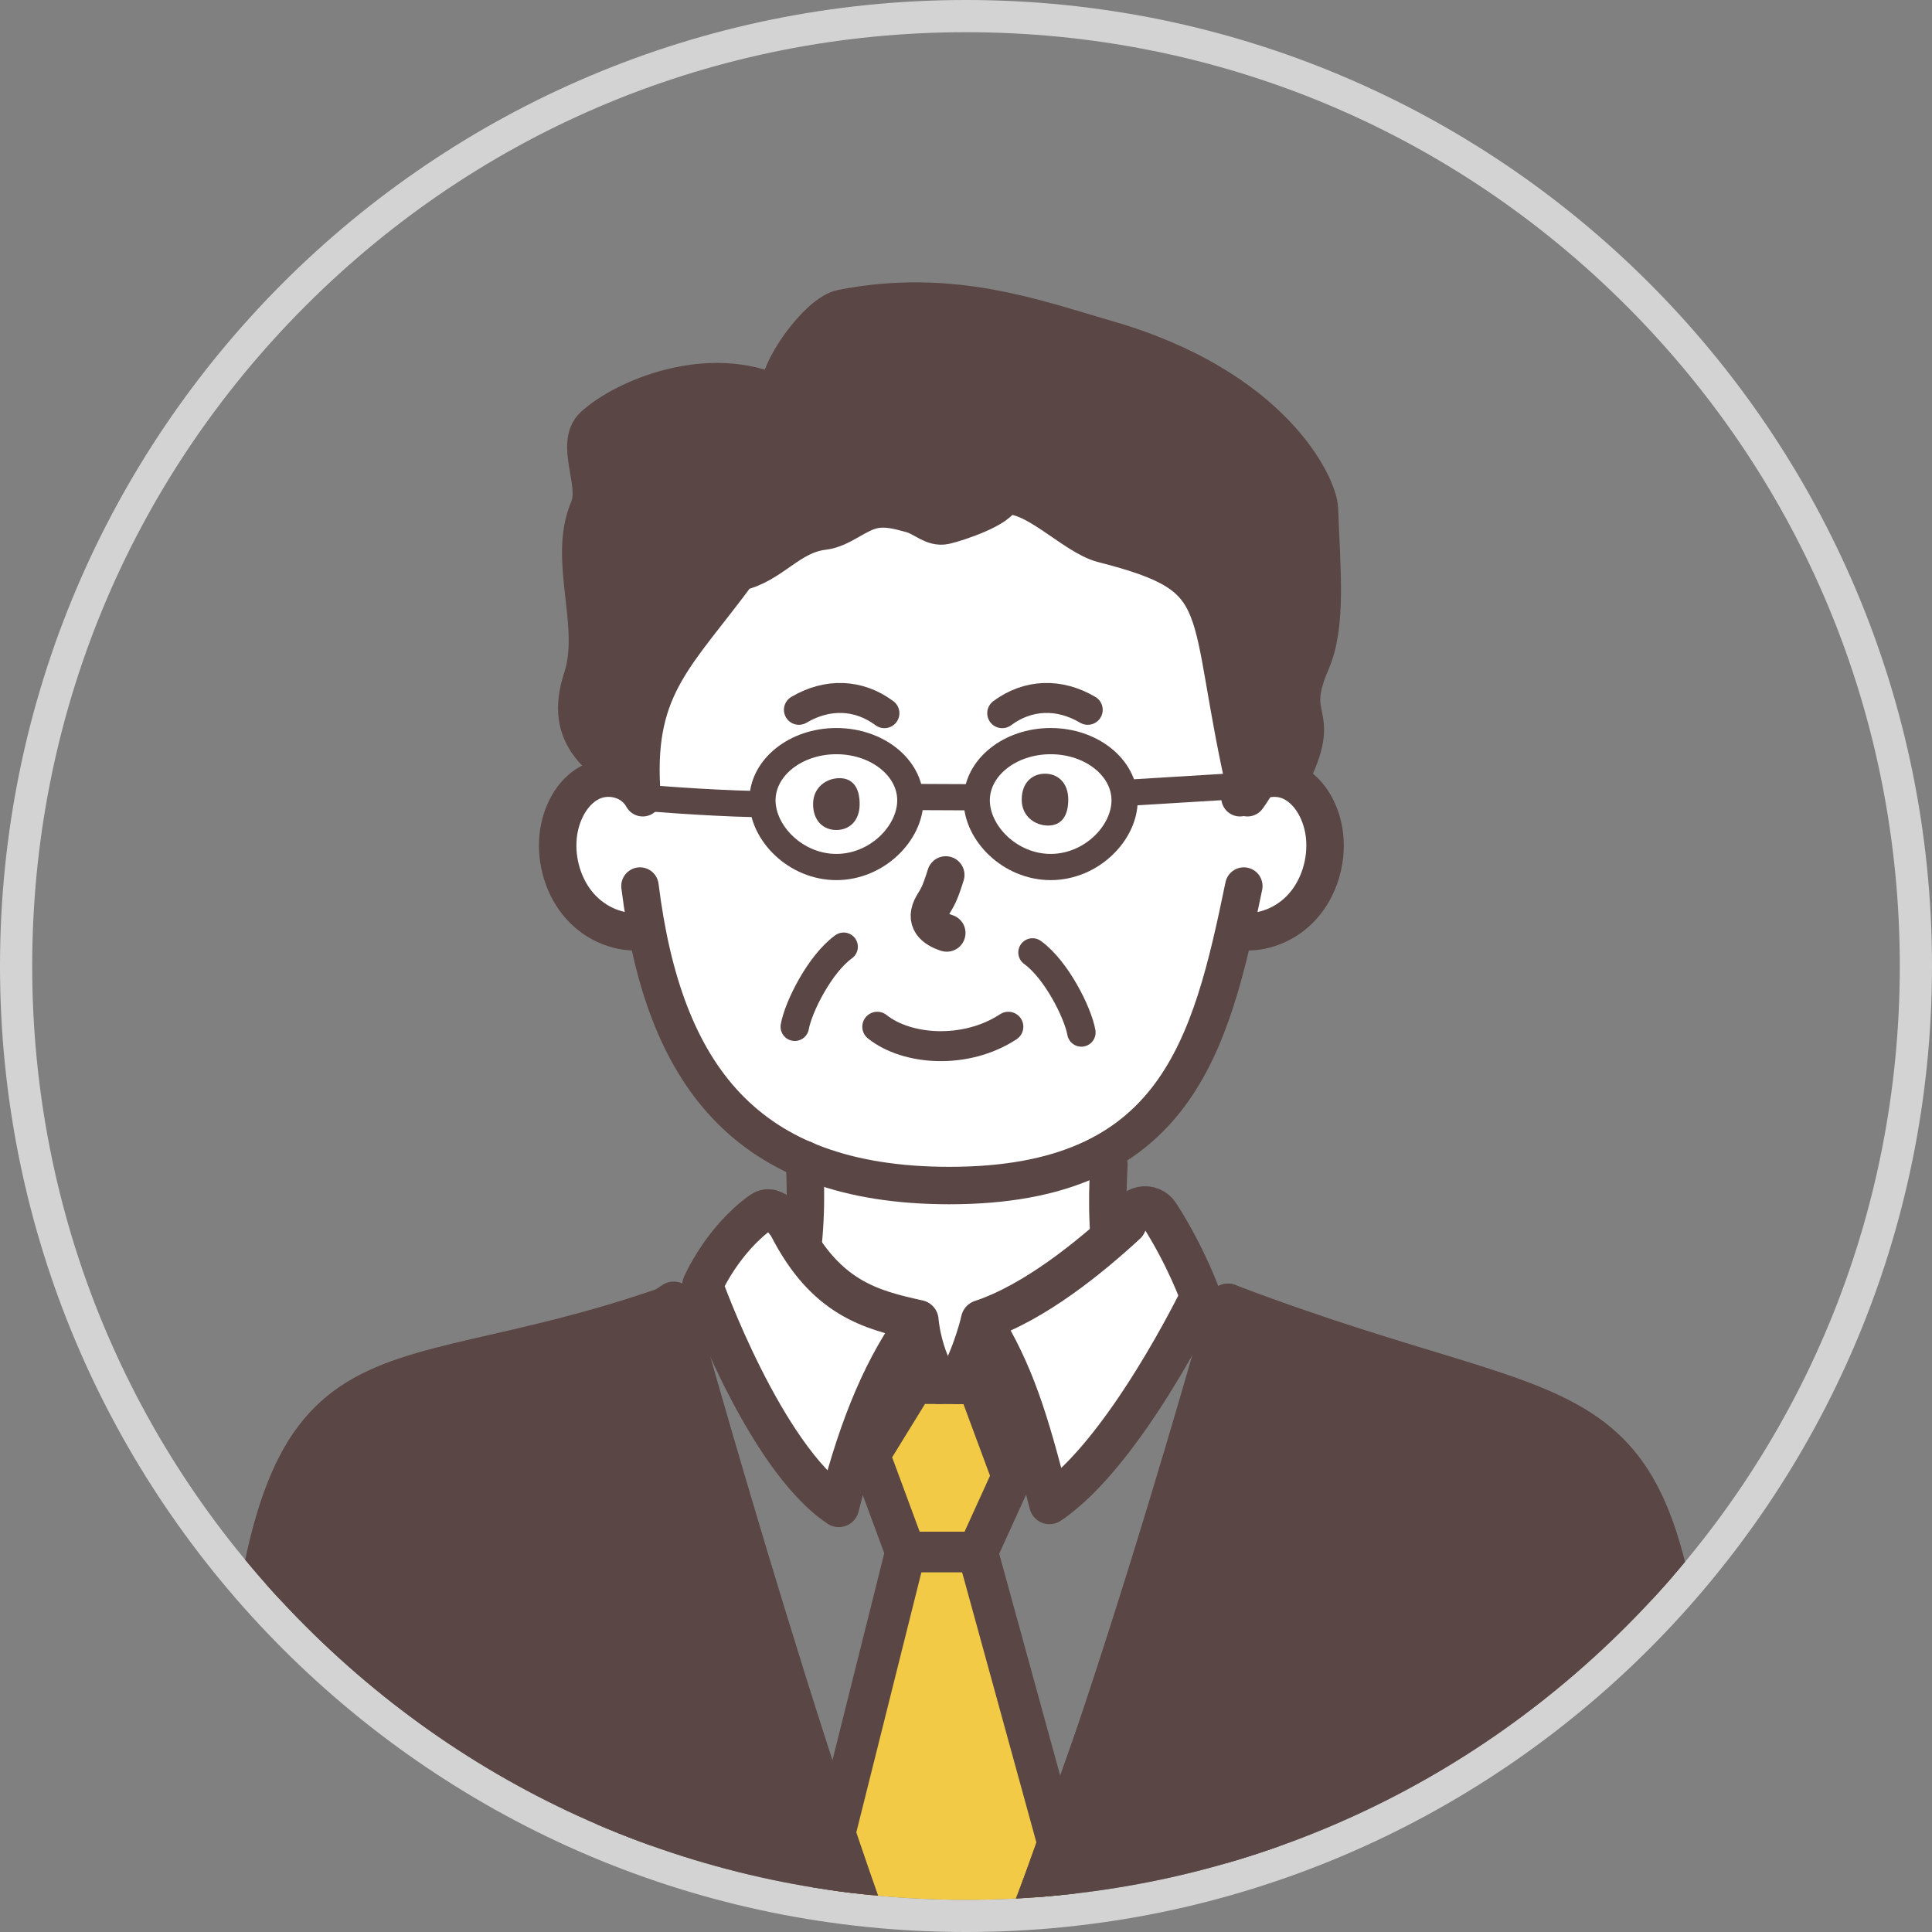 <?xml version="1.0" encoding="utf-8"?>
<!-- Generator: Adobe Illustrator 16.0.3, SVG Export Plug-In . SVG Version: 6.00 Build 0)  -->
<!DOCTYPE svg PUBLIC "-//W3C//DTD SVG 1.1//EN" "http://www.w3.org/Graphics/SVG/1.1/DTD/svg11.dtd">
<svg version="1.1" id="レイヤー_1" xmlns="http://www.w3.org/2000/svg" xmlns:xlink="http://www.w3.org/1999/xlink" x="0px"
	 y="0px" width="300px" height="300px" viewBox="0 0 300 300" enable-background="new 0 0 300 300" xml:space="preserve">
<rect x="0" y="0" width="300" height="300" fill="#808080" stroke="none"/>
<g>
	<path fill="#D3D3D3" d="M150,5c38.73,0,75.145,15.083,102.529,42.47C279.917,74.856,295,111.269,295,150
		c0,38.73-15.083,75.145-42.471,102.531c-27.387,27.387-63.799,42.47-102.529,42.47c-38.731,0-75.144-15.083-102.53-42.47
		C20.083,225.145,5,188.73,5,150c0-38.731,15.083-75.144,42.47-102.53C74.856,20.083,111.269,5,150,5 M150,0
		C67.157,0,0,67.157,0,150s67.157,150.001,150,150.001S300,232.843,300,150S232.843,0,150,0L150,0z"/>
</g>
<g>
	<defs>
		<path id="SVGID_1_" d="M150,5c38.73,0,75.145,15.083,102.529,42.47C279.917,74.856,295,111.269,295,150
			c0,38.73-15.083,75.145-42.471,102.531c-27.387,27.387-63.799,42.47-102.529,42.47c-38.731,0-75.144-15.083-102.53-42.47
			C20.083,225.145,5,188.73,5,150c0-38.731,15.083-75.144,42.47-102.53C74.856,20.083,111.269,5,150,5"/>
	</defs>
	<clipPath id="SVGID_2_">
		<use xlink:href="#SVGID_1_"  overflow="visible"/>
	</clipPath>
	<g clip-path="url(#SVGID_2_)">
		<path fill="#FFFFFF" d="M124.899,180.045l-1.151,19.411l-15.536,4.477c0,0,26.464,13.901,40.667,12.978
			c14.204-0.927,38.575-12.687,38.575-12.687l-14.775-3.983l0.662-22.468c0,0-7.758,7.518-21.856,6.658
			C137.387,183.572,124.899,180.045,124.899,180.045"/>
		<path fill="#FFFFFF" d="M195.145,124.21c0-34.34-18.905-62.178-48.039-62.178c-29.135,0-47.208,31.419-47.208,65.759
			c0,34.341,18.072,58.6,47.208,58.6C176.239,186.391,195.145,158.551,195.145,124.21"/>
		<path fill="#FFFFFF" d="M102.948,126.49c0,0-8.498-7.631-12.186-5.658c-3.688,1.971-7.539,12.021-1.846,18.379
			c5.693,6.36,16.755,6.36,16.755,6.36L102.948,126.49z"/>
		<path fill="#FFFFFF" d="M189.577,126.49c0,0,8.499-7.631,12.188-5.658c3.685,1.971,7.537,12.021,1.843,18.379
			c-5.693,6.36-16.755,6.36-16.755,6.36L189.577,126.49z"/>
		
			<path fill="none" stroke="#5A4644" stroke-width="4.069" stroke-linecap="round" stroke-linejoin="round" stroke-miterlimit="10" d="
			M117.257,124.856c-7.815-0.167-17.45-0.984-17.45-0.984"/>
		<path fill="#FFFFFF" d="M123.748,199.456c1.419-6.988,1.496-13.565,1.151-19.411"/>
		
			<path fill="none" stroke="#5A4644" stroke-width="5.813" stroke-linecap="round" stroke-linejoin="round" stroke-miterlimit="10" d="
			M123.748,199.456c1.419-6.988,1.496-13.565,1.151-19.411"/>
		<path fill="#FFFFFF" d="M172.192,180.829c-0.347,5.848-0.272,12.423,1.148,19.411"/>
		
			<path fill="none" stroke="#5A4644" stroke-width="5.813" stroke-linecap="round" stroke-linejoin="round" stroke-miterlimit="10" d="
			M172.192,180.829c-0.347,5.848-0.272,12.423,1.148,19.411"/>
		
			<path fill="none" stroke="#5A4644" stroke-width="5.813" stroke-linecap="round" stroke-linejoin="round" stroke-miterlimit="10" d="
			M99.807,123.872c-1.61-2.951-5.448-3.817-8.252-2.321c-2.805,1.496-4.534,4.875-4.887,8.299
			c-0.403,3.947,0.885,8.065,3.409,10.888c2.522,2.823,6.229,4.295,9.796,3.89"/>
		
			<path fill="none" stroke="#5A4644" stroke-width="5.813" stroke-linecap="round" stroke-linejoin="round" stroke-miterlimit="10" d="
			M192.543,123.872c1.61-2.951,5.447-3.817,8.252-2.321c2.803,1.496,4.534,4.875,4.887,8.299c0.403,3.947-0.888,8.065-3.408,10.888
			c-2.522,2.823-6.229,4.295-9.797,3.89"/>
		
			<path fill="none" stroke="#5A4644" stroke-width="5.813" stroke-linecap="round" stroke-linejoin="round" stroke-miterlimit="10" d="
			M146.858,135.862c-0.98,3.146-1.36,3.571-1.974,4.601c-1.499,2.521,0.211,3.792,2.132,4.41"/>
		<path fill="#5A4644" d="M130.354,120.832c1.996,0,3.132,1.392,3.132,4.024c0,2.632-1.618,4.025-3.615,4.025
			c-1.996,0-3.615-1.393-3.615-4.025C126.257,122.224,128.357,120.832,130.354,120.832"/>
		<path fill="#5A4644" d="M162.746,128.191c1.997,0,3.133-1.393,3.133-4.025c0-2.633-1.619-4.025-3.614-4.025
			s-3.613,1.393-3.613,4.025C158.651,126.798,160.751,128.191,162.746,128.191"/>
		
			<path fill="none" stroke="#5A4644" stroke-width="4.651" stroke-linecap="round" stroke-linejoin="round" stroke-miterlimit="10" d="
			M137.333,110.744c-3.979-2.961-8.831-3.153-13.28-0.523"/>
		
			<path fill="none" stroke="#5A4644" stroke-width="4.651" stroke-linecap="round" stroke-linejoin="round" stroke-miterlimit="10" d="
			M155.623,110.744c3.979-2.961,8.832-3.153,13.28-0.523"/>
		
			<path fill="none" stroke="#5A4644" stroke-width="5.813" stroke-linecap="round" stroke-linejoin="round" stroke-miterlimit="10" d="
			M99.374,137.586c3.616,29.109,16.275,46.49,48.025,46.505c35.178,0.018,40.616-21.645,45.741-46.505"/>
		<path fill="#5A4644" d="M99.605,122.296c-0.886-15.908,5.643-20.624,15.062-33.43c5.227-1.127,7.889-5.771,13.199-6.387
			c2.865-0.333,5.095-2.782,7.923-3.33c1.91-0.372,3.868,0.165,5.743,0.686c1.876,0.52,3.322,2.194,5.223,1.775
			c1.901-0.421,8.644-2.676,8.867-4.536c4.699-1.025,10.957,6.196,15.616,7.388c20.733,5.306,15.376,8.789,22.465,39.41
			c2.943-4.122,2.891-6.395,6.573-2.918c5.577-11.088-0.836-8.497,3.341-18.132c2.468-5.691,1.642-13.962,1.258-23.846
			c-0.138-3.55-7.168-18.898-33.002-26.333c-10.994-3.166-24.063-8.141-41.182-4.766c-3.65,0.72-10.209,9.697-9.741,13.449
			c-10.901-5.147-24.021,0.446-28.748,4.748c-3.103,2.821,0.848,9.054-0.803,12.909c-3.413,7.974,1.701,18.104-1.013,26.342
			C87.3,114.693,93.394,118.01,99.605,122.296"/>
		
			<path fill="none" stroke="#5A4644" stroke-width="5.813" stroke-linecap="round" stroke-linejoin="round" stroke-miterlimit="10" d="
			M99.605,122.296c-0.886-15.908,5.643-20.624,15.062-33.43c5.227-1.127,7.889-5.771,13.199-6.387
			c2.865-0.333,5.095-2.782,7.923-3.33c1.91-0.372,3.868,0.165,5.743,0.686c1.876,0.52,3.322,2.194,5.223,1.775
			c1.901-0.421,8.644-2.676,8.867-4.536c4.699-1.025,10.957,6.196,15.616,7.388c20.733,5.306,15.376,8.789,22.465,39.41
			c2.943-4.122,2.891-6.395,6.573-2.918c5.577-11.088-0.836-8.497,3.341-18.132c2.468-5.691,1.642-13.962,1.258-23.846
			c-0.138-3.55-7.168-18.898-33.002-26.333c-10.994-3.166-24.063-8.141-41.182-4.766c-3.65,0.72-10.209,9.697-9.741,13.449
			c-10.901-5.147-24.021,0.446-28.748,4.748c-3.103,2.821,0.848,9.054-0.803,12.909c-3.413,7.974,1.701,18.104-1.013,26.342
			C87.3,114.693,93.394,118.01,99.605,122.296z"/>
		
			<path fill="none" stroke="#5A4644" stroke-width="4.069" stroke-linecap="round" stroke-linejoin="round" stroke-miterlimit="10" d="
			M118.392,124.275c0-5.078,5.14-9.194,11.48-9.194c6.341,0,11.482,4.116,11.482,9.194c0,5.076-5.141,10.354-11.482,10.354
			C123.532,134.63,118.392,129.351,118.392,124.275z"/>
		
			<path fill="none" stroke="#5A4644" stroke-width="4.069" stroke-linecap="round" stroke-linejoin="round" stroke-miterlimit="10" d="
			M151.667,124.275c0-5.078,5.139-9.194,11.479-9.194c6.339,0,11.481,4.116,11.481,9.194c0,5.076-5.143,10.354-11.481,10.354
			C156.806,134.63,151.667,129.351,151.667,124.275z"/>
		
			<line fill="none" stroke="#5A4644" stroke-width="4.069" stroke-linecap="round" stroke-linejoin="round" stroke-miterlimit="10" x1="141.847" y1="123.758" x2="150.046" y2="123.794"/>
		
			<path fill="none" stroke="#5A4644" stroke-width="4.069" stroke-linecap="round" stroke-linejoin="round" stroke-miterlimit="10" d="
			M175.442,123.082c5.735-0.351,11.469-0.7,17.203-1.049"/>
		<g>
			
				<path fill="none" stroke="#5A4644" stroke-width="4.651" stroke-linecap="round" stroke-linejoin="round" stroke-miterlimit="10" d="
				M136.223,159.431c4.604,3.679,13.709,4.351,20.354,0"/>
			
				<path fill="none" stroke="#5A4644" stroke-width="4.418" stroke-linecap="round" stroke-linejoin="round" stroke-miterlimit="10" d="
				M130.999,147.012c-3.701,2.671-7.037,9.345-7.585,12.419"/>
			
				<path fill="none" stroke="#5A4644" stroke-width="4.418" stroke-linecap="round" stroke-linejoin="round" stroke-miterlimit="10" d="
				M160.329,147.898c3.703,2.672,7.039,9.345,7.587,12.421"/>
		</g>
		<g>
			<g>
				
					<polygon fill="#F2CA45" stroke="#5A4644" stroke-width="6.314" stroke-linecap="round" stroke-linejoin="round" stroke-miterlimit="10" points="
					135.037,225.941 140.607,240.996 151.807,240.996 157.142,229.278 151.807,214.886 141.873,214.839 				"/>
				
					<polyline fill="#F2CA45" stroke="#5A4644" stroke-width="6.314" stroke-linecap="round" stroke-linejoin="round" stroke-miterlimit="10" points="
					164.278,319.8 164.278,286.364 151.807,240.996 140.607,240.996 128.82,288.101 130.865,319.8 				"/>
			</g>
			<path fill="#5A4644" d="M47.311,225.625c-4.454,3.894-6.324,25.166-9.458,40.579l-5.488,57.175h112.071l-39.823-121.211
				c-13.585,4.072-39.438,11.451-44.7,15.22L47.311,225.625z"/>
			
				<path fill="none" stroke="#5A4644" stroke-width="6.314" stroke-linecap="round" stroke-linejoin="round" stroke-miterlimit="10" d="
				M103.215,203.085c-47.133,16.285-60.431,0-65.82,69.316c-1.214,15.624-4.303,48.94-4.303,48.94"/>
			<path fill="#5A4644" d="M246.956,223.166c-17.729-17.729-42.222-12.372-56.273-20.682l-43.033,120.895h119.99
				c0,0-0.905-69.78-10.963-86.349L246.956,223.166z"/>
			
				<path fill="none" stroke="#5A4644" stroke-width="6.314" stroke-linecap="round" stroke-linejoin="round" stroke-miterlimit="10" d="
				M190.683,202.484c57.83,22.068,66.356,8.195,72.342,70.773c1.491,15.595,4.304,48.084,4.304,48.084"/>
			<g opacity="0.3">
				
					<path fill="none" stroke="#5A4644" stroke-width="6.314" stroke-linecap="round" stroke-linejoin="round" stroke-miterlimit="10" d="
					M103.215,203.085c-47.133,16.285-60.431,0-65.82,69.316c-1.214,15.624-4.303,48.94-4.303,48.94"/>
				
					<path fill="none" stroke="#5A4644" stroke-width="6.314" stroke-linecap="round" stroke-linejoin="round" stroke-miterlimit="10" d="
					M190.683,202.484c57.83,22.068,66.356,8.195,72.342,70.773c1.491,15.595,4.304,48.084,4.304,48.084"/>
			</g>
			<g>
				
					<path fill="#FFFFFF" stroke="#5A4644" stroke-width="6.314" stroke-linecap="round" stroke-linejoin="round" stroke-miterlimit="10" d="
					M148.59,214.867c2.723-4.945,3.774-9.852,3.774-9.852c8.346-2.769,16.999-9.901,22.51-14.978
					c0.853-3.192,3.925-3.326,5.103-1.501c4.261,6.617,6.435,12.792,6.435,12.792s-11.748,24.341-23.451,32.185
					c-3.343-13.288-5.608-20.412-10.596-28.498"/>
			</g>
			<g>
				
					<path fill="#FFFFFF" stroke="#5A4644" stroke-width="6.314" stroke-linecap="round" stroke-linejoin="round" stroke-miterlimit="10" d="
					M145.913,214.855c-2.957-4.443-3.327-9.84-3.327-9.84c-7.478-1.638-14.397-3.489-20.065-14.565c0,0-2.223-3.748-4.26-2.293
					c-6.146,4.386-9.164,11.386-9.164,11.386s9.444,26.582,21.151,34.429c3.344-13.289,7.356-22.149,12.338-28.956"/>
			</g>
			<g>
				
					<path fill="none" stroke="#5A4644" stroke-width="6.314" stroke-linecap="round" stroke-linejoin="round" stroke-miterlimit="10" d="
					M144.436,323.34c-14.833-30.942-39.823-121.172-39.823-121.172l-22.46,14.76l3.618,42.264l22.698-1.795l-16.134,17.005
					c0,0,13.922,32.797,21.853,48.978"/>
			</g>
			<g>
				
					<path fill="none" stroke="#5A4644" stroke-width="6.314" stroke-linecap="round" stroke-linejoin="round" stroke-miterlimit="10" d="
					M147.649,323.379c15.57-21.816,43.033-120.895,43.033-120.895l22.403,15.733l-5.264,42.092l-22.608-2.679l15.462,17.618
					c0,0-15.185,32.229-23.745,48.091"/>
			</g>
			<g opacity="0.3">
				<g>
					
						<path fill="none" stroke="#5A4644" stroke-width="6.314" stroke-linecap="round" stroke-linejoin="round" stroke-miterlimit="10" d="
						M144.436,323.34c-14.833-30.942-39.823-121.172-39.823-121.172l-22.46,14.76l3.618,42.264l22.698-1.795l-16.134,17.005
						c0,0,13.922,32.797,21.853,48.978"/>
				</g>
				<g>
					
						<path fill="none" stroke="#5A4644" stroke-width="6.314" stroke-linecap="round" stroke-linejoin="round" stroke-miterlimit="10" d="
						M147.649,323.379c15.57-21.816,43.033-120.895,43.033-120.895l22.403,15.733l-5.264,42.092l-22.608-2.679l15.462,17.618
						c0,0-15.185,32.229-23.745,48.091"/>
				</g>
			</g>
		</g>
	</g>
</g>
</svg>

